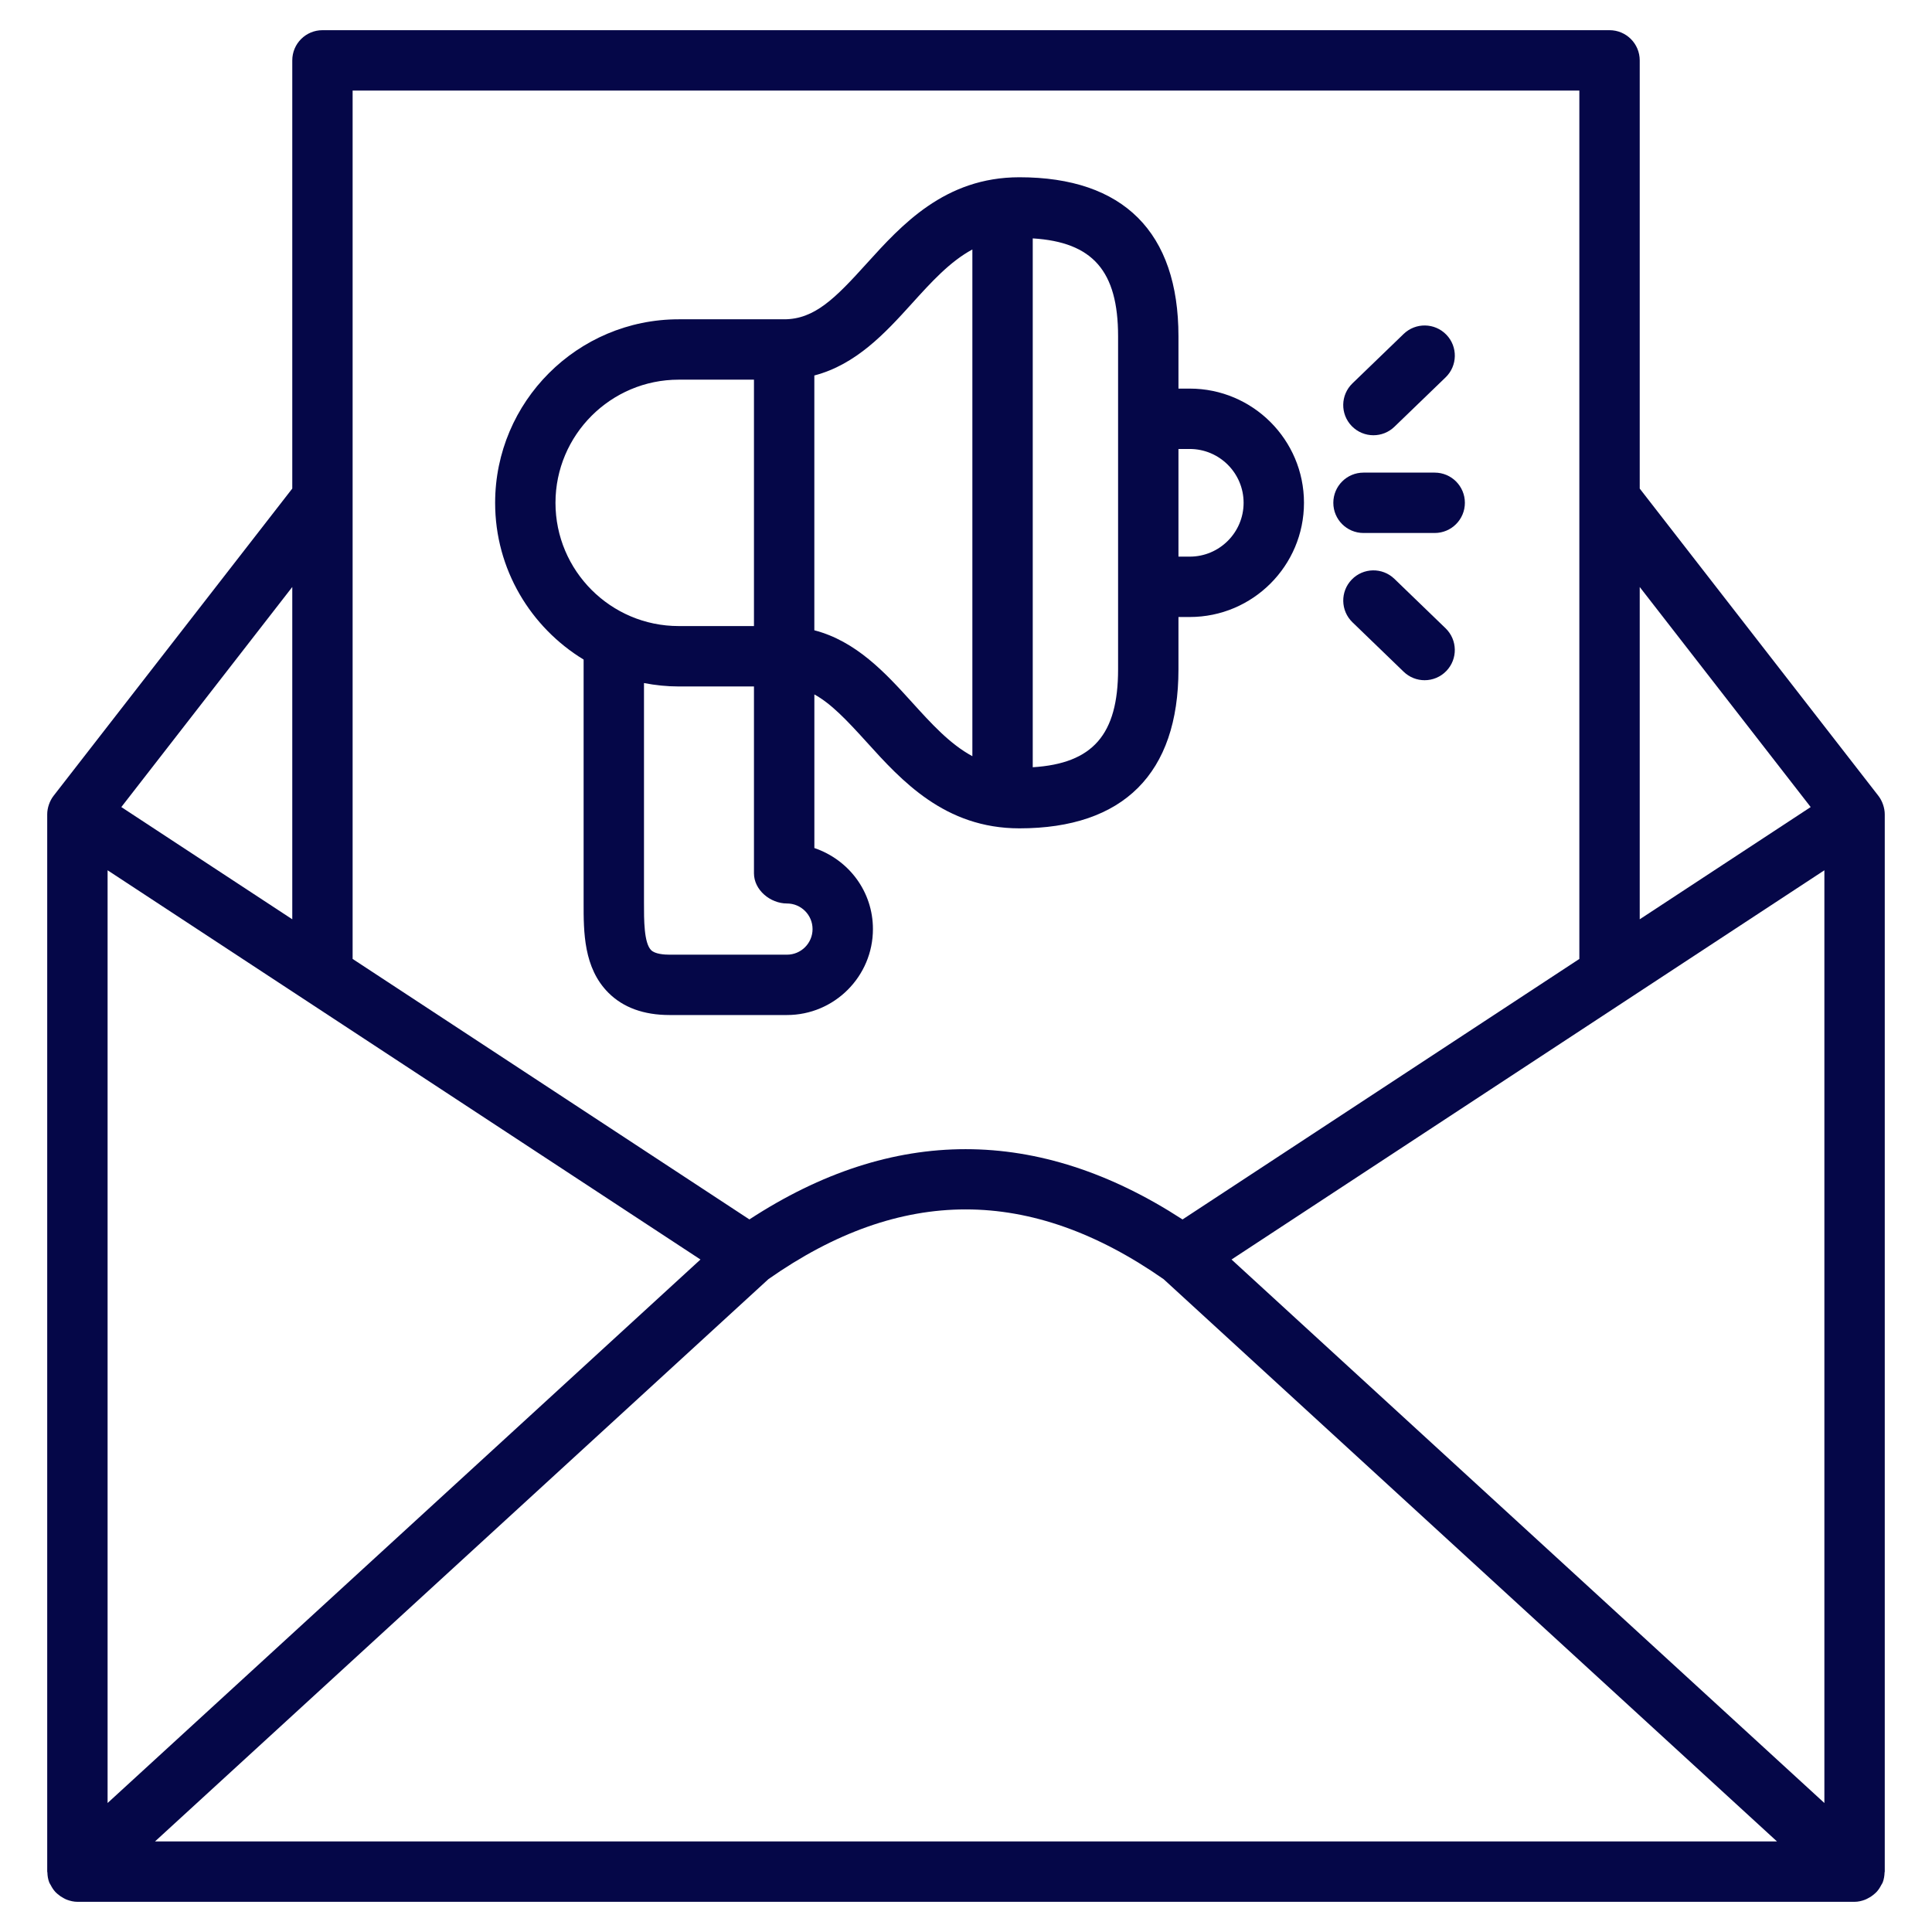 <?xml version="1.0" encoding="iso-8859-1"?>
<!-- Generator: Adobe Illustrator 21.0.2, SVG Export Plug-In . SVG Version: 6.00 Build 0)  -->
<svg version="1.1" xmlns="http://www.w3.org/2000/svg" xmlns:xlink="http://www.w3.org/1999/xlink" x="0px" y="0px"
	 viewBox="0 0 64 64" style="enable-background:new 0 0 64 64;" xml:space="preserve">
	 <style>.cls-1,.cls-2{fill:#050748;}</style>
<g id="live_streaming">
</g>
<g id="organic_content">
</g>
<g id="boardcast">
</g>
<g id="backlink">
</g>
<g id="impression_rate">
</g>
<g id="schedule">
</g>
<g id="viral_marketing">
</g>
<g id="report">
</g>
<g id="marketer">
</g>
<g id="website">
</g>
<g id="copywriting">
</g>
<g id="pay_per_click">
</g>
<g id="keyword">
</g>
<g id="ecomerce">
</g>
<g id="earnings">
</g>
<g id="testimoni">
</g>
<g id="online_shop">
</g>
<g id="target_audience">
</g>
<g id="branding">
</g>
<g id="target">
</g>
<g id="e_payment">
</g>
<g id="premium_content">
</g>
<g id="money_subscribtion">
</g>
<g id="advertising">
</g>
<g id="analytics">
</g>
<g id="email_marketing">
	<g>
		<path class="cls-1" d="M62.435,26.977c0-0.213-0.081-0.447-0.21-0.613l-7.907-10.179V2c0-0.552-0.447-1-1-1H10.682
			c-0.553,0-1,0.448-1,1v14.184L1.774,26.363c-0.129,0.166-0.21,0.4-0.21,0.613V62c0,0.01,0.005,0.018,0.006,0.029
			c0.003,0.112,0.02,0.225,0.063,0.334c0.002,0.005,0.005,0.008,0.007,0.013c0.01,0.025,0.027,0.044,0.039,0.068
			c0.042,0.083,0.091,0.159,0.152,0.226c0.026,0.028,0.054,0.051,0.082,0.076c0.062,0.054,0.129,0.099,0.203,0.137
			c0.033,0.017,0.063,0.034,0.098,0.047C2.325,62.971,2.441,63,2.564,63h58.871c0.123,0,0.239-0.029,0.35-0.071
			c0.035-0.013,0.065-0.031,0.098-0.048c0.073-0.037,0.14-0.082,0.203-0.137
			c0.029-0.025,0.057-0.048,0.082-0.076c0.061-0.067,0.11-0.143,0.152-0.226c0.012-0.024,0.029-0.043,0.039-0.068
			c0.002-0.005,0.005-0.008,0.007-0.013c0.042-0.109,0.059-0.222,0.063-0.334c0-0.01,0.006-0.018,0.006-0.028
			V26.977z M60.435,28.829v30.898L40.796,41.723L60.435,28.829z M59.981,26.735l-5.663,3.718V19.445L59.981,26.735z
			 M52.318,3v28.766l-13.145,8.63c-4.778-3.104-9.599-3.104-14.348-0.001l-13.144-8.629V3H52.318z M3.564,28.829
			l19.64,12.894L3.564,59.727V28.829z M9.682,30.453l-5.663-3.718l5.663-7.29V30.453z M5.135,61l20.32-18.627
			c4.391-3.08,8.673-3.08,13.091,0.001L58.865,61H5.135z"/>
		<path class="cls-2" d="M19.333,21.849v8.059c-0.001,0.96-0.003,2.154,0.821,2.978c0.489,0.49,1.171,0.738,2.026,0.738h3.889
			c1.57,0,2.848-1.278,2.848-2.848c0-1.236-0.792-2.292-1.94-2.684v-5.088c0.552,0.302,1.072,0.85,1.734,1.581
			c1.151,1.272,2.585,2.855,5.058,2.855c3.447,0,5.269-1.821,5.269-5.266v-1.735h0.375
			c2.086,0,3.783-1.697,3.783-3.783s-1.697-3.783-3.783-3.783h-0.375v-1.732c0-3.447-1.822-5.269-5.269-5.269
			c-2.473,0-3.906,1.584-5.059,2.857c-1.036,1.146-1.724,1.848-2.733,1.848h-3.493c-3.353,0-6.082,2.727-6.082,6.079
			C16.401,18.856,17.579,20.781,19.333,21.849z M26.069,31.625h-3.889c-0.172,0-0.479-0.019-0.611-0.151
			c-0.238-0.238-0.237-1.004-0.236-1.563v-7.284c0.373,0.072,0.757,0.113,1.15,0.113h2.493v6.189
			c0,0.552,0.54,1,1.093,1c0.468,0,0.848,0.38,0.848,0.848S26.537,31.625,26.069,31.625z M39.413,14.873
			c0.983,0,1.783,0.8,1.783,1.783s-0.8,1.783-1.783,1.783h-0.375V14.873H39.413z M37.038,11.141v11.034
			c0,2.16-0.838,3.118-2.827,3.241V7.897C36.2,8.02,37.038,8.978,37.038,11.141z M30.193,10.071
			c0.664-0.734,1.272-1.404,2.018-1.807v16.786c-0.746-0.403-1.354-1.073-2.018-1.806
			c-0.867-0.957-1.835-2.006-3.217-2.365V12.438C28.358,12.078,29.326,11.029,30.193,10.071z M22.483,12.577h2.493
			v8.162h-2.493c-2.251,0-4.082-1.831-4.082-4.082C18.401,14.407,20.232,12.577,22.483,12.577z"/>
		<path class="cls-2" d="M45.168,17.656h2.358c0.553,0,1-0.448,1-1s-0.447-1-1-1H45.168c-0.553,0-1,0.448-1,1
			S44.615,17.656,45.168,17.656z"/>
		<path class="cls-2" d="M45.497,14.418c0.25,0,0.5-0.093,0.694-0.28l1.696-1.637c0.398-0.384,0.409-1.017,0.025-1.414
			s-1.016-0.408-1.414-0.025l-1.696,1.637c-0.398,0.384-0.409,1.017-0.025,1.414
			C44.974,14.316,45.235,14.418,45.497,14.418z"/>
		<path class="cls-2" d="M46.191,19.175c-0.398-0.384-1.03-0.373-1.414,0.025c-0.383,0.397-0.372,1.03,0.025,1.414l1.696,1.638
			c0.194,0.188,0.444,0.281,0.694,0.281c0.262,0,0.523-0.102,0.72-0.306c0.383-0.397,0.372-1.03-0.025-1.414
			L46.191,19.175z"/>
	</g>
</g>
<g id="social_marketing">
</g>
<g id="discount">
</g>
<g id="strategy">
</g>
<g id="marketing">
</g>
</svg>
